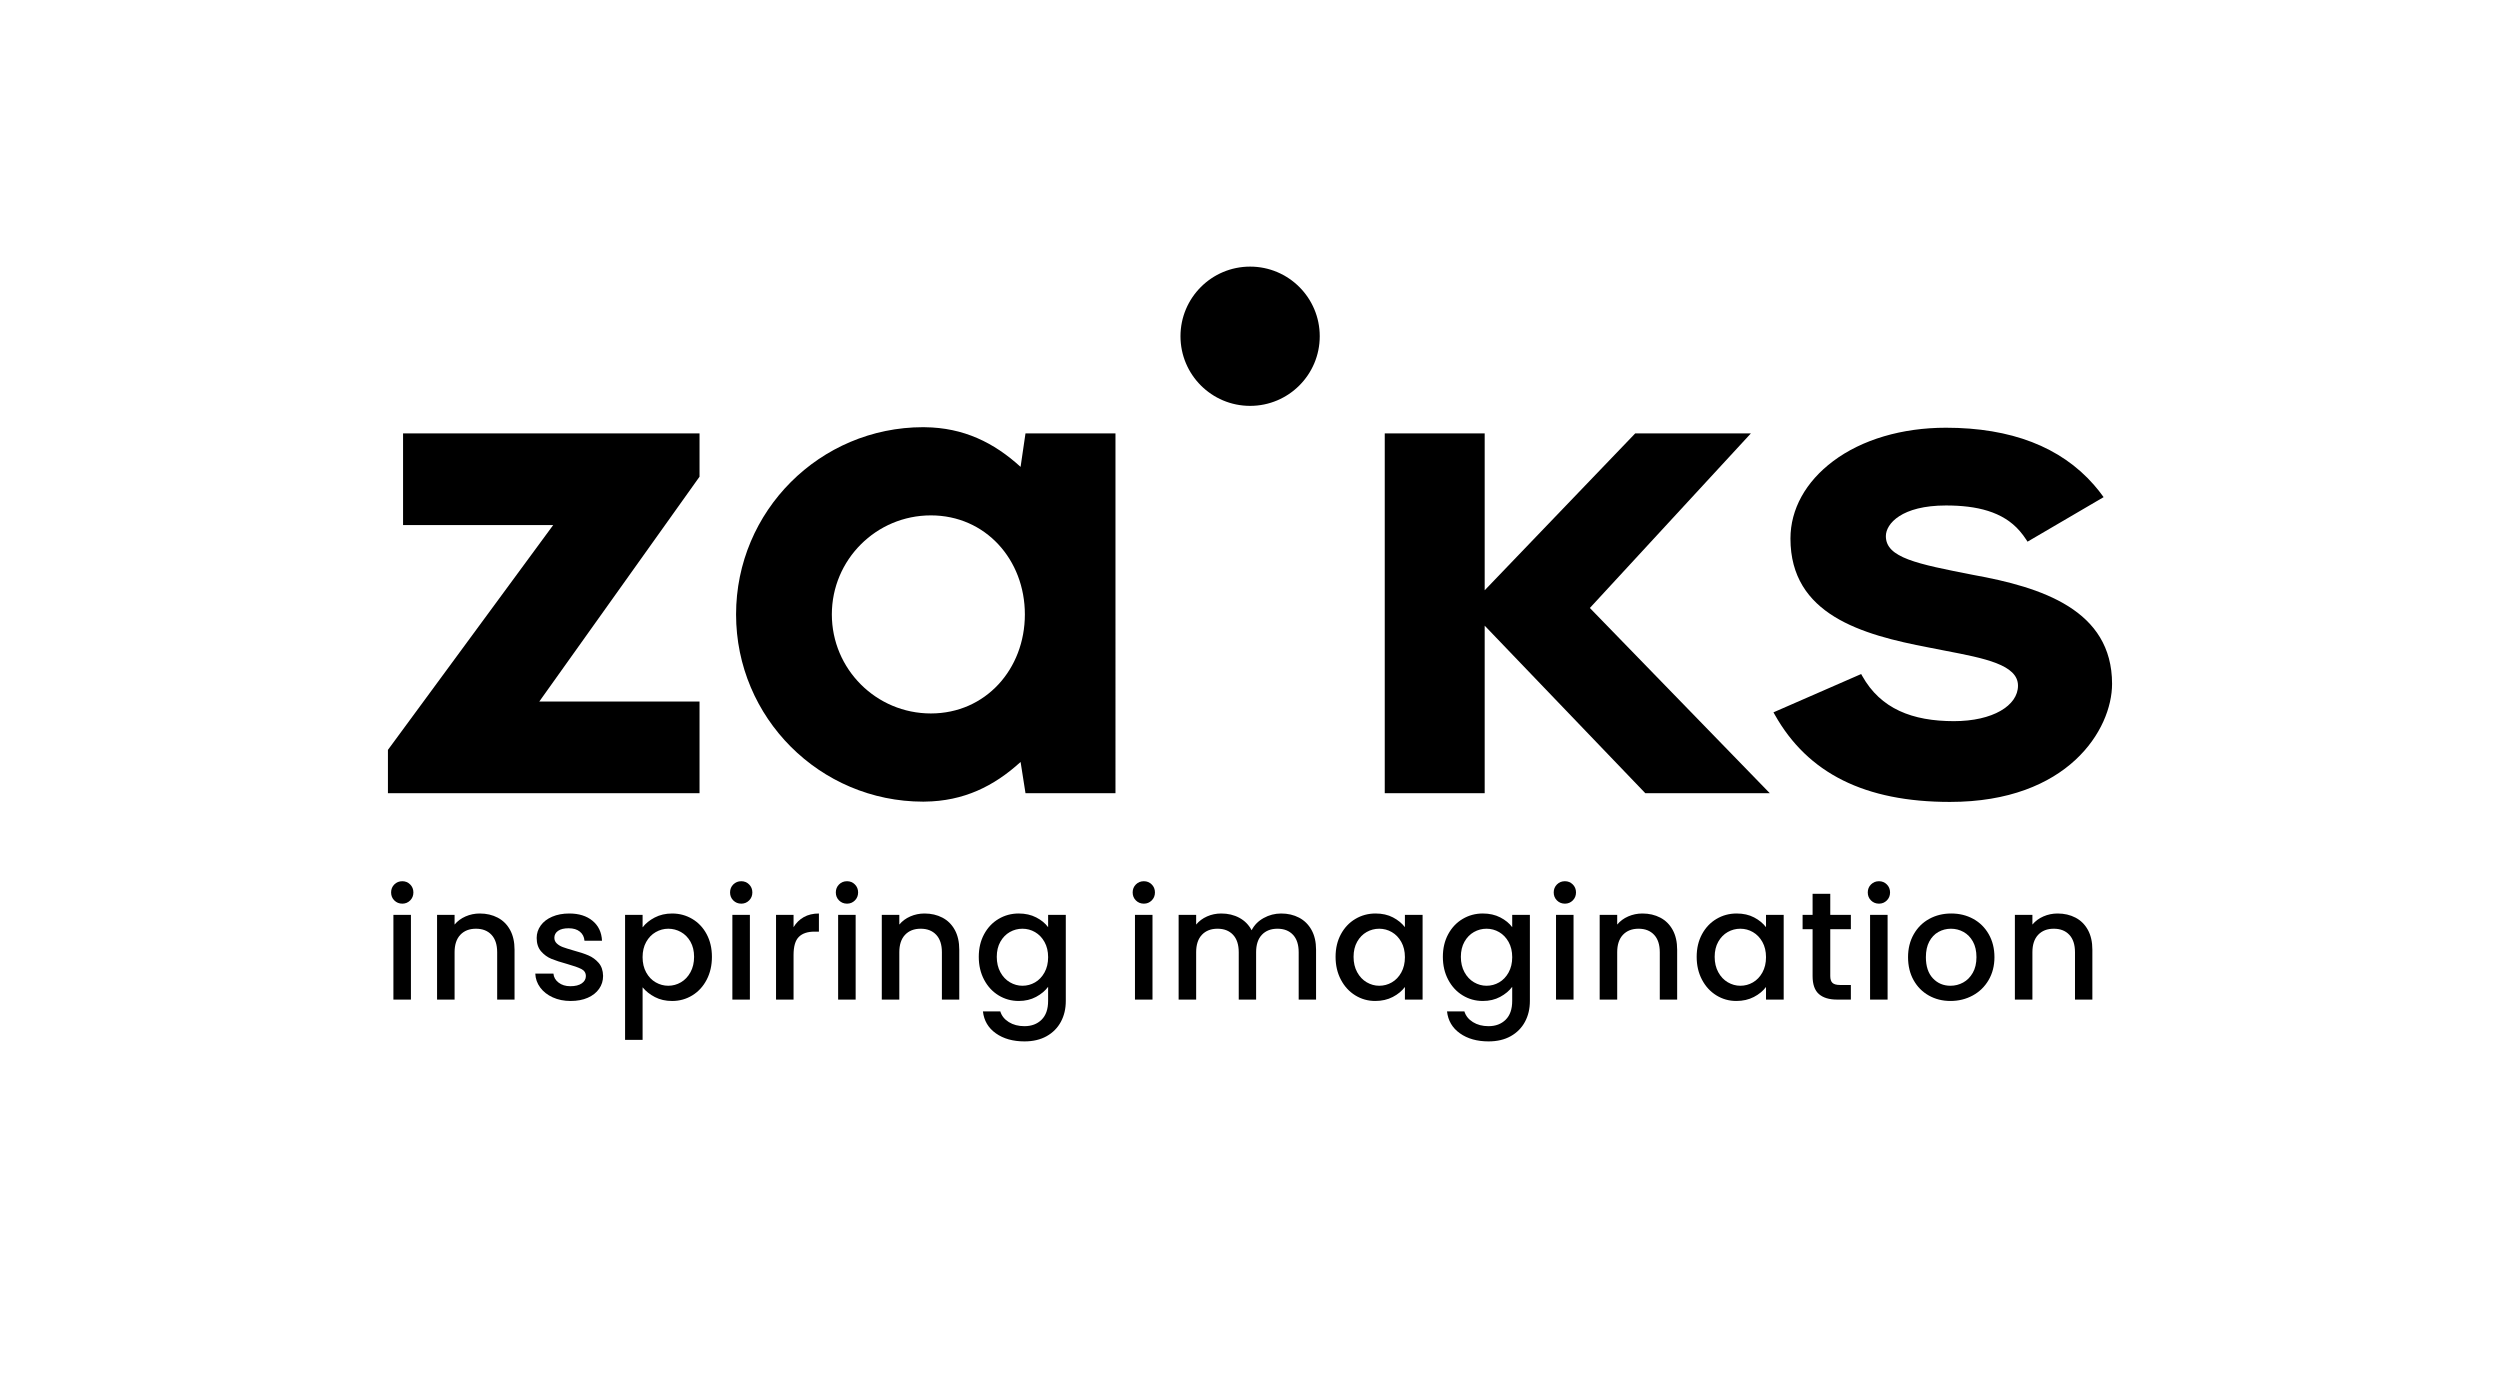 <?xml version="1.0" encoding="utf-8"?>
<!-- Generator: Adobe Illustrator 28.0.0, SVG Export Plug-In . SVG Version: 6.00 Build 0)  -->
<svg version="1.1" id="Layer_1" xmlns="http://www.w3.org/2000/svg" xmlns:xlink="http://www.w3.org/1999/xlink" x="0px" y="0px"
	 viewBox="0 0 5800 3200" style="enable-background:new 0 0 5800 3200;" xml:space="preserve">
<g>
	<g>
		<g>
			<g>
				<circle cx="2900.26" cy="780.08" r="161.54"/>
				<path d="M2367.75,1083.15c-61.83-56.38-132.08-91.01-222.12-91.99c-1.2-0.01-2.35-0.1-3.55-0.1c-0.06,0-0.12,0.01-0.18,0.01
					c-0.06,0-0.12-0.01-0.18-0.01l0.01,0.01c-239.75,0.19-434.04,194.59-434.04,434.38c0,239.79,194.29,434.2,434.04,434.38
					l-0.01,0.01c0.06,0,0.12-0.01,0.18-0.01c0.06,0,0.12,0.01,0.18,0.01c1.2,0,2.36-0.09,3.55-0.1
					c90.04-0.98,160.31-35.61,222.14-92.01l11.37,72.44h208.76V1005.5h-208.76L2367.75,1083.15z M2159.64,1655.21
					c-126.89,0-229.76-102.87-229.76-229.76c0-126.9,102.87-229.76,229.76-229.76s218.06,102.87,218.06,229.76
					C2377.7,1552.34,2286.53,1655.21,2159.64,1655.21z"/>
				<polygon points="1622.91,1105.95 1622.91,1005.5 935.1,1005.5 935.1,1218.09 1283.47,1218.09 900,1739.73 900,1840.18 
					1622.91,1840.18 1622.91,1627.59 1251.13,1627.59 				"/>
				<polygon points="4062.04,1005.5 3793.68,1005.5 3444.47,1369.44 3444.47,1005.5 3212.62,1005.5 3212.62,1840.18 
					3444.47,1840.18 3444.47,1451.55 3817.08,1840.18 4105.84,1840.18 3688.48,1410.52 				"/>
				<path d="M4577.42,1333.71c-130.39-25.61-202.23-39.72-202.23-89.89c0-28.65,36.5-71.11,139.38-71.11
					c71.04,0,131.99,13.86,171.18,59.19c5.6,6.47,10.75,13.36,15.43,20.62l2.68,4.17l176.53-103.32
					c-7.12-9.99-14.65-19.51-22.59-28.57c-76.99-87.95-192.19-132.46-343.23-132.46c-101.92,0-194.75,27.46-261.38,77.33
					c-64.06,47.94-99.34,111.78-99.34,179.78c0,176.65,165.73,223.11,321.01,252.78c13.12,2.65,26.09,5.15,38.76,7.59
					c90.21,17.36,168.13,32.36,168.13,80.91c0,46.16-58.35,82.35-148.65,82.35c-96.5,0-170.03-28.61-212.66-104.79l-2.53-4.52
					l-203.47,88.86l3.09,5.5c76.45,136.16,209.36,202.35,406.31,202.35c274.04,0,376.16-168.04,376.16-273.96
					C4900,1414.94,4736.88,1362.43,4577.42,1333.71z"/>
			</g>
		</g>
	</g>
	<g>
		<path d="M914.84,2089.01c-4.99-4.99-7.49-11.17-7.49-18.54c0-7.37,2.49-13.56,7.49-18.55c5-4.99,11.18-7.49,18.55-7.49
			c7.13,0,13.19,2.5,18.19,7.49c5,4.99,7.49,11.18,7.49,18.55c0,7.37-2.49,13.55-7.49,18.54c-4.99,4.99-11.05,7.49-18.19,7.49
			C926.02,2096.5,919.84,2094,914.84,2089.01z M953.36,2122.54v196.51h-40.65v-196.51H953.36z"/>
		<path d="M1154.69,2128.95c12.24,6.42,21.81,15.93,28.71,28.53c6.89,12.6,10.34,27.82,10.34,45.65v115.91h-40.3V2209.2
			c0-17.59-4.4-31.08-13.2-40.48s-20.8-14.09-36.02-14.09c-15.22,0-27.28,4.7-36.2,14.09s-13.38,22.88-13.38,40.48v109.85h-40.65
			v-196.51h40.65v22.47c6.66-8.08,15.16-14.39,25.5-18.9s21.34-6.78,32.99-6.78C1128.59,2119.32,1142.44,2122.54,1154.69,2128.95z"
			/>
		<path d="M1282.36,2313.87c-12.25-5.58-21.93-13.19-29.07-22.82c-7.13-9.63-10.94-20.39-11.41-32.28h42.08
			c0.71,8.32,4.69,15.28,11.94,20.86c7.25,5.59,16.35,8.38,27.28,8.38c11.42,0,20.27-2.2,26.57-6.6c6.3-4.4,9.46-10.04,9.46-16.94
			c0-7.37-3.52-12.84-10.52-16.4c-7.01-3.57-18.13-7.49-33.34-11.77c-14.75-4.04-26.75-7.96-36.02-11.77
			c-9.27-3.8-17.29-9.63-24.07-17.48c-6.78-7.84-10.17-18.19-10.17-31.03c0-10.46,3.09-20.03,9.27-28.71
			c6.18-8.68,15.03-15.52,26.57-20.51c11.53-4.99,24.79-7.49,39.77-7.49c22.34,0,40.35,5.65,54.03,16.94
			c13.67,11.3,20.98,26.69,21.93,46.19h-40.66c-0.71-8.79-4.28-15.81-10.69-21.04c-6.42-5.23-15.1-7.84-26.04-7.84
			c-10.69,0-18.9,2.02-24.6,6.06c-5.71,4.05-8.56,9.4-8.56,16.05c0,5.24,1.9,9.63,5.71,13.2c3.8,3.57,8.44,6.36,13.91,8.38
			c5.47,2.02,13.55,4.58,24.25,7.67c14.27,3.81,25.98,7.67,35.13,11.59c9.15,3.92,17.06,9.69,23.72,17.3
			c6.65,7.61,10.1,17.71,10.34,30.31c0,11.18-3.1,21.17-9.27,29.96c-6.18,8.8-14.93,15.69-26.22,20.68
			c-11.29,5-24.55,7.49-39.76,7.49C1308.45,2322.26,1294.61,2319.46,1282.36,2313.87z"/>
		<path d="M1518.99,2128.6c11.89-6.18,25.32-9.27,40.3-9.27c17.12,0,32.75,4.23,46.9,12.67c14.14,8.44,25.26,20.27,33.34,35.49
			c8.08,15.22,12.13,32.69,12.13,52.43s-4.04,37.39-12.13,52.96c-8.09,15.57-19.2,27.7-33.34,36.38
			c-14.15,8.68-29.78,13.02-46.9,13.02c-14.98,0-28.3-3.03-39.94-9.09c-11.65-6.07-21.17-13.61-28.53-22.65v121.97h-40.65v-289.95
			h40.65v28.89C1497.71,2142.39,1507.1,2134.78,1518.99,2128.6z M1601.91,2184.77c-5.59-9.86-12.96-17.35-22.11-22.47
			c-9.16-5.11-18.96-7.67-29.43-7.67c-10.22,0-19.92,2.62-29.07,7.85c-9.16,5.23-16.53,12.84-22.11,22.83
			c-5.59,9.98-8.38,21.75-8.38,35.3c0,13.56,2.79,25.39,8.38,35.49c5.58,10.1,12.95,17.78,22.11,23c9.15,5.23,18.84,7.84,29.07,7.84
			c10.46,0,20.27-2.67,29.43-8.02c9.15-5.35,16.52-13.14,22.11-23.37c5.58-10.22,8.38-22.11,8.38-35.66
			C1610.29,2206.35,1607.49,2194.64,1601.91,2184.77z"/>
		<path d="M1701.23,2089.01c-4.99-4.99-7.49-11.17-7.49-18.54c0-7.37,2.49-13.56,7.49-18.55c5-4.99,11.18-7.49,18.55-7.49
			c7.13,0,13.19,2.5,18.19,7.49c5,4.99,7.49,11.18,7.49,18.55c0,7.37-2.49,13.55-7.49,18.54c-4.99,4.99-11.05,7.49-18.19,7.49
			C1712.41,2096.5,1706.23,2094,1701.23,2089.01z M1739.75,2122.54v196.51h-40.65v-196.51H1739.75z"/>
		<path d="M1864.76,2127.71c9.87-5.58,21.58-8.38,35.13-8.38v42.08h-10.34c-15.94,0-28,4.05-36.2,12.13
			c-8.2,8.09-12.31,22.12-12.31,42.08v103.43h-40.65v-196.51h40.65v28.53C1846.98,2141.08,1854.89,2133.29,1864.76,2127.71z"/>
		<path d="M1946.6,2089.01c-4.99-4.99-7.49-11.17-7.49-18.54c0-7.37,2.49-13.56,7.49-18.55c5-4.99,11.18-7.49,18.55-7.49
			c7.13,0,13.19,2.5,18.19,7.49c5,4.99,7.49,11.18,7.49,18.55c0,7.37-2.49,13.55-7.49,18.54c-4.99,4.99-11.05,7.49-18.19,7.49
			C1957.77,2096.5,1951.59,2094,1946.6,2089.01z M1985.11,2122.54v196.51h-40.65v-196.51H1985.11z"/>
		<path d="M2186.45,2128.95c12.24,6.42,21.81,15.93,28.71,28.53c6.89,12.6,10.34,27.82,10.34,45.65v115.91h-40.3V2209.2
			c0-17.59-4.4-31.08-13.2-40.48c-8.8-9.39-20.8-14.09-36.02-14.09c-15.22,0-27.28,4.7-36.2,14.09s-13.38,22.88-13.38,40.48v109.85
			h-40.65v-196.51h40.65v22.47c6.66-8.08,15.16-14.39,25.5-18.9s21.34-6.78,32.99-6.78
			C2160.35,2119.32,2174.19,2122.54,2186.45,2128.95z"/>
		<path d="M2403.99,2128.42c11.77,6.06,20.98,13.61,27.64,22.64v-28.53h41.02v199.72c0,18.07-3.81,34.18-11.42,48.33
			c-7.61,14.14-18.61,25.26-32.99,33.34c-14.39,8.08-31.57,12.13-51.54,12.13c-26.63,0-48.75-6.24-66.34-18.72
			c-17.6-12.48-27.58-29.43-29.96-50.83h40.3c3.08,10.22,9.68,18.49,19.79,24.79c10.1,6.29,22.17,9.45,36.2,9.45
			c16.4,0,29.66-5,39.76-14.98c10.1-9.98,15.16-24.49,15.16-43.51v-32.81c-6.89,9.27-16.23,17.06-27.99,23.36
			s-25.14,9.45-40.13,9.45c-17.12,0-32.75-4.33-46.9-13.02c-14.15-8.68-25.32-20.8-33.53-36.38c-8.2-15.57-12.31-33.22-12.31-52.96
			s4.11-37.21,12.31-52.43c8.2-15.22,19.37-27.05,33.53-35.49c14.14-8.44,29.78-12.67,46.9-12.67
			C2378.72,2119.32,2392.22,2122.36,2403.99,2128.42z M2423.25,2185.31c-5.59-9.99-12.9-17.59-21.93-22.83
			c-9.04-5.23-18.79-7.85-29.25-7.85c-10.46,0-20.21,2.56-29.24,7.67c-9.04,5.12-16.35,12.61-21.93,22.47
			c-5.59,9.87-8.38,21.58-8.38,35.13c0,13.55,2.79,25.44,8.38,35.66c5.58,10.23,12.95,18.02,22.12,23.37
			c9.15,5.34,18.84,8.02,29.06,8.02c10.46,0,20.21-2.61,29.25-7.84c9.03-5.23,16.34-12.9,21.93-23c5.58-10.1,8.38-21.93,8.38-35.49
			C2431.63,2207.06,2428.83,2195.29,2423.25,2185.31z"/>
		<path d="M2635.26,2089.01c-4.99-4.99-7.49-11.17-7.49-18.54c0-7.37,2.49-13.56,7.49-18.55c5-4.99,11.18-7.49,18.55-7.49
			c7.13,0,13.19,2.5,18.19,7.49c5,4.99,7.49,11.18,7.49,18.55c0,7.37-2.49,13.55-7.49,18.54c-4.99,4.99-11.05,7.49-18.19,7.49
			C2646.44,2096.5,2640.26,2094,2635.26,2089.01z M2673.78,2122.54v196.51h-40.65v-196.51H2673.78z"/>
		<path d="M3013.84,2128.95c12.24,6.42,21.87,15.93,28.89,28.53c7.01,12.6,10.52,27.82,10.52,45.65v115.91h-40.3V2209.2
			c0-17.59-4.4-31.08-13.19-40.48c-8.8-9.39-20.81-14.09-36.02-14.09c-15.22,0-27.28,4.7-36.2,14.09
			c-8.91,9.39-13.37,22.88-13.37,40.48v109.85h-40.3V2209.2c0-17.59-4.4-31.08-13.2-40.48c-8.8-9.39-20.8-14.09-36.02-14.09
			c-15.22,0-27.28,4.7-36.2,14.09s-13.38,22.88-13.38,40.48v109.85h-40.65v-196.51h40.65v22.47c6.66-8.08,15.1-14.39,25.32-18.9
			c10.22-4.52,21.16-6.78,32.81-6.78c15.69,0,29.72,3.33,42.08,9.99c12.36,6.66,21.87,16.29,28.53,28.89
			c5.94-11.89,15.21-21.34,27.82-28.35c12.6-7.01,26.15-10.52,40.65-10.52C2987.75,2119.32,3001.59,2122.54,3013.84,2128.95z"/>
		<path d="M3110.84,2167.47c8.2-15.22,19.37-27.05,33.53-35.49c14.14-8.44,29.78-12.67,46.9-12.67c15.45,0,28.95,3.03,40.48,9.1
			c11.53,6.06,20.74,13.61,27.64,22.64v-28.53h41.02v196.51h-41.02v-29.24c-6.89,9.27-16.29,17-28.18,23.18
			c-11.89,6.19-25.44,9.27-40.65,9.27c-16.89,0-32.34-4.33-46.37-13.02c-14.03-8.68-25.14-20.8-33.34-36.38
			c-8.2-15.57-12.31-33.22-12.31-52.96S3102.64,2182.69,3110.84,2167.47z M3251.01,2185.31c-5.59-9.99-12.9-17.59-21.93-22.83
			c-9.04-5.23-18.79-7.85-29.25-7.85c-10.46,0-20.21,2.56-29.24,7.67c-9.04,5.12-16.35,12.61-21.93,22.47
			c-5.59,9.87-8.38,21.58-8.38,35.13c0,13.55,2.79,25.44,8.38,35.66c5.58,10.23,12.95,18.02,22.12,23.37
			c9.15,5.34,18.84,8.02,29.06,8.02c10.46,0,20.21-2.61,29.25-7.84c9.03-5.23,16.34-12.9,21.93-23c5.58-10.1,8.38-21.93,8.38-35.49
			C3259.38,2207.06,3256.59,2195.29,3251.01,2185.31z"/>
		<path d="M3480.68,2128.42c11.77,6.06,20.98,13.61,27.64,22.64v-28.53h41.02v199.72c0,18.07-3.81,34.18-11.42,48.33
			c-7.61,14.14-18.61,25.26-32.99,33.34c-14.39,8.08-31.57,12.13-51.54,12.13c-26.63,0-48.75-6.24-66.34-18.72
			c-17.6-12.48-27.58-29.43-29.96-50.83h40.3c3.08,10.22,9.68,18.49,19.79,24.79c10.1,6.29,22.17,9.45,36.2,9.45
			c16.4,0,29.66-5,39.76-14.98c10.1-9.98,15.16-24.49,15.16-43.51v-32.81c-6.89,9.27-16.23,17.06-27.99,23.36
			s-25.14,9.45-40.13,9.45c-17.12,0-32.75-4.33-46.9-13.02c-14.15-8.68-25.32-20.8-33.53-36.38c-8.2-15.57-12.31-33.22-12.31-52.96
			s4.11-37.21,12.31-52.43s19.37-27.05,33.53-35.49c14.14-8.44,29.78-12.67,46.9-12.67
			C3455.42,2119.32,3468.91,2122.36,3480.68,2128.42z M3499.94,2185.31c-5.59-9.99-12.9-17.59-21.93-22.83
			c-9.04-5.23-18.79-7.85-29.25-7.85c-10.46,0-20.21,2.56-29.24,7.67c-9.04,5.12-16.35,12.61-21.93,22.47
			c-5.59,9.87-8.38,21.58-8.38,35.13c0,13.55,2.79,25.44,8.38,35.66c5.58,10.23,12.95,18.02,22.12,23.37
			c9.15,5.34,18.84,8.02,29.06,8.02c10.46,0,20.21-2.61,29.25-7.84c9.03-5.23,16.34-12.9,21.93-23c5.58-10.1,8.38-21.93,8.38-35.49
			C3508.32,2207.06,3505.53,2195.29,3499.94,2185.31z"/>
		<path d="M3612.1,2089.01c-4.99-4.99-7.49-11.17-7.49-18.54c0-7.37,2.49-13.56,7.49-18.55c5-4.99,11.18-7.49,18.55-7.49
			c7.13,0,13.19,2.5,18.19,7.49c5,4.99,7.49,11.18,7.49,18.55c0,7.37-2.49,13.55-7.49,18.54c-4.99,4.99-11.05,7.49-18.19,7.49
			C3623.28,2096.5,3617.1,2094,3612.1,2089.01z M3650.62,2122.54v196.51h-40.65v-196.51H3650.62z"/>
		<path d="M3851.95,2128.95c12.24,6.42,21.81,15.93,28.71,28.53c6.89,12.6,10.34,27.82,10.34,45.65v115.91h-40.3V2209.2
			c0-17.59-4.4-31.08-13.2-40.48c-8.8-9.39-20.8-14.09-36.02-14.09c-15.22,0-27.28,4.7-36.2,14.09s-13.38,22.88-13.38,40.48v109.85
			h-40.65v-196.51h40.65v22.47c6.66-8.08,15.16-14.39,25.5-18.9s21.34-6.78,32.99-6.78
			C3825.85,2119.32,3839.7,2122.54,3851.95,2128.95z"/>
		<path d="M3948.59,2167.47c8.2-15.22,19.37-27.05,33.53-35.49c14.14-8.44,29.78-12.67,46.9-12.67c15.45,0,28.95,3.03,40.48,9.1
			c11.53,6.06,20.74,13.61,27.64,22.64v-28.53h41.02v196.51h-41.02v-29.24c-6.89,9.27-16.29,17-28.18,23.18
			c-11.89,6.19-25.44,9.27-40.65,9.27c-16.89,0-32.34-4.33-46.37-13.02c-14.03-8.68-25.14-20.8-33.34-36.38
			c-8.2-15.57-12.31-33.22-12.31-52.96S3940.39,2182.69,3948.59,2167.47z M4088.76,2185.31c-5.59-9.99-12.9-17.59-21.93-22.83
			c-9.04-5.23-18.79-7.85-29.25-7.85c-10.46,0-20.21,2.56-29.24,7.67c-9.04,5.12-16.35,12.61-21.93,22.47
			c-5.59,9.87-8.38,21.58-8.38,35.13c0,13.55,2.79,25.44,8.38,35.66c5.58,10.23,12.95,18.02,22.12,23.37
			c9.15,5.34,18.84,8.02,29.06,8.02c10.46,0,20.21-2.61,29.25-7.84c9.03-5.23,16.34-12.9,21.93-23c5.58-10.1,8.38-21.93,8.38-35.49
			C4097.13,2207.06,4094.34,2195.29,4088.76,2185.31z"/>
		<path d="M4246.21,2155.71v108.77c0,7.37,1.73,12.67,5.17,15.87c3.44,3.21,9.33,4.81,17.65,4.81H4294v33.88h-32.1
			c-18.31,0-32.33-4.28-42.08-12.84c-9.75-8.56-14.62-22.47-14.62-41.73v-108.77h-23.18v-33.17h23.18v-48.86h41.01v48.86H4294v33.17
			H4246.21z"/>
		<path d="M4340.71,2089.01c-4.99-4.99-7.49-11.17-7.49-18.54c0-7.37,2.49-13.56,7.49-18.55c5-4.99,11.18-7.49,18.55-7.49
			c7.13,0,13.19,2.5,18.19,7.49c5,4.99,7.49,11.18,7.49,18.55c0,7.37-2.49,13.55-7.49,18.54c-4.99,4.99-11.05,7.49-18.19,7.49
			C4351.89,2096.5,4345.71,2094,4340.71,2089.01z M4379.23,2122.54v196.51h-40.65v-196.51H4379.23z"/>
		<path d="M4474.82,2309.6c-14.98-8.44-26.75-20.33-35.31-35.67c-8.56-15.33-12.84-33.11-12.84-53.32c0-19.97,4.4-37.68,13.2-53.14
			c8.79-15.45,20.8-27.34,36.02-35.67c15.22-8.32,32.21-12.48,51-12.48c18.78,0,35.78,4.16,51,12.48
			c15.21,8.33,27.22,20.21,36.02,35.67c8.79,15.46,13.19,33.17,13.19,53.14c0,19.97-4.52,37.69-13.55,53.14
			c-9.04,15.46-21.34,27.4-36.91,35.84c-15.58,8.44-32.76,12.66-51.54,12.66C4506.55,2322.26,4489.79,2318.04,4474.82,2309.6z
			 M4554.52,2279.46c9.16-4.99,16.58-12.48,22.29-22.47c5.71-9.99,8.56-22.12,8.56-36.38c0-14.26-2.74-26.33-8.2-36.2
			c-5.48-9.87-12.72-17.3-21.76-22.29c-9.04-4.99-18.78-7.49-29.24-7.49c-10.46,0-20.15,2.5-29.07,7.49
			c-8.92,4.99-15.99,12.43-21.22,22.29c-5.23,9.87-7.84,21.93-7.84,36.2c0,21.17,5.4,37.51,16.23,49.04
			c10.81,11.54,24.43,17.29,40.84,17.29C4535.56,2286.95,4545.37,2284.45,4554.52,2279.46z"/>
		<path d="M4815.23,2128.95c12.24,6.42,21.81,15.93,28.71,28.53c6.89,12.6,10.34,27.82,10.34,45.65v115.91h-40.3V2209.2
			c0-17.59-4.4-31.08-13.2-40.48s-20.8-14.09-36.02-14.09c-15.22,0-27.28,4.7-36.2,14.09c-8.92,9.39-13.38,22.88-13.38,40.48v109.85
			h-40.65v-196.51h40.65v22.47c6.66-8.08,15.16-14.39,25.5-18.9s21.34-6.78,32.99-6.78
			C4789.13,2119.32,4802.98,2122.54,4815.23,2128.95z"/>
	</g>
</g>
</svg>
